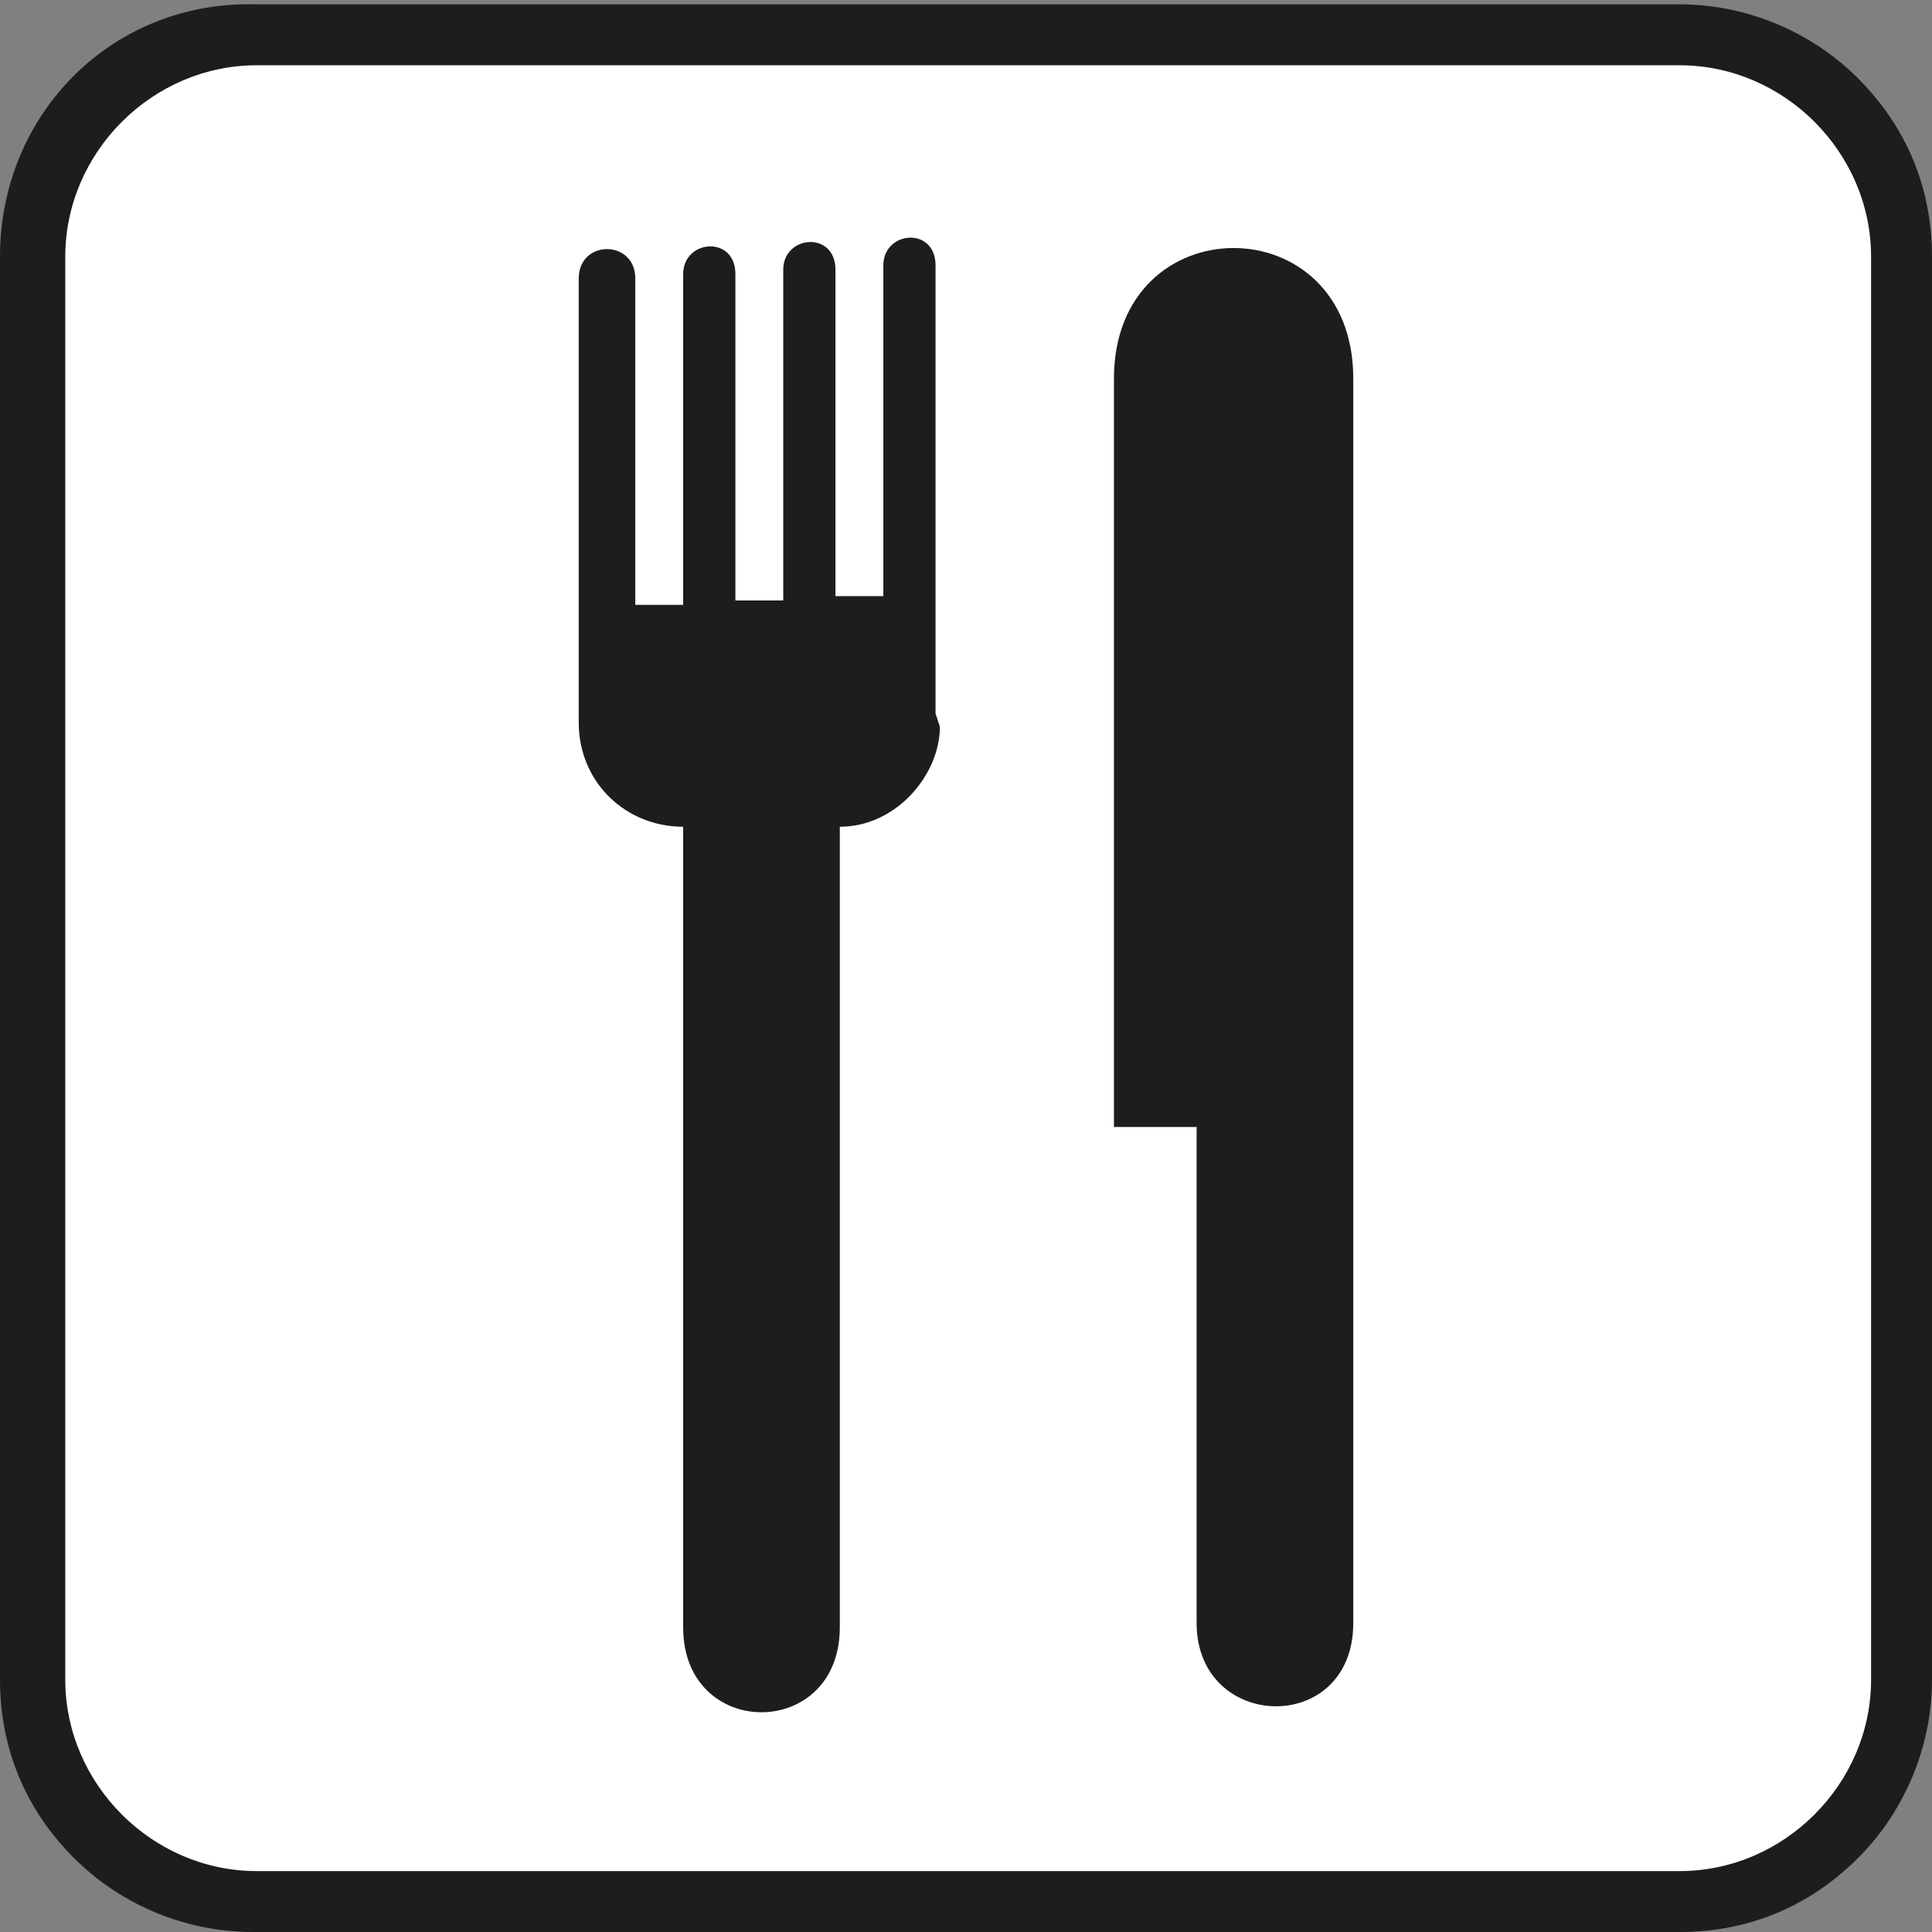 <?xml version="1.0" encoding="UTF-8"?>
<svg id="Layer_1" xmlns="http://www.w3.org/2000/svg" width="15.7mm" height="15.7mm" version="1.1" viewBox="0 0 44.4 44.4">
  <rect x="0" y="0" width="44.4" height="44.4" fill="#808080" stroke="none"/>
  <!-- Generator: Adobe Illustrator 29.7.1, SVG Export Plug-In . SVG Version: 2.1.1 Build 8)  -->
  <defs>
    <style>
      .st0 {
        fill: #1d1d1b;
      }

      .st1 {
        fill: #fff;
      }
    </style>
  </defs>
  <g>
    <path class="st0" d="M38.6,44.4c1.6,0,3-.6,4.1-1.7,1.1-1.1,1.7-2.6,1.7-4.1V5.9c0-1.6-.6-3-1.7-4.1-1.1-1.1-2.6-1.7-4.1-1.7H5.9C2.6,0,0,2.6,0,5.9v32.7c0,1.6.6,3,1.7,4.1,1.1,1.1,2.6,1.7,4.1,1.7h32.7Z"/>
    <path class="st1" d="M5.9,43h32.7c2.4,0,4.4-2,4.4-4.4V5.9c0-1.2-.5-2.3-1.3-3.1-.8-.8-1.9-1.3-3.1-1.3H5.9c-1.2,0-2.3.5-3.1,1.3-.8.8-1.3,1.9-1.3,3.1v32.7c0,1.2.5,2.3,1.3,3.1s1.9,1.3,3.1,1.3Z"/>
  </g>
  <g>
    <path class="st0" d="M21.6,16.7c0,1.1-1,2.3-2.3,2.3v18.4c0,2.6-3.6,2.6-3.6,0v-18.4c-1.3,0-2.4-1-2.4-2.4V6.4c0-.9,1.3-.9,1.3,0v7.5h1.1v-7.6c0-.8,1.2-.9,1.2,0v7.5h1.1v-7.6c0-.8,1.2-.9,1.2,0v7.5h1.1v-7.6c0-.8,1.2-.9,1.2,0v10.3Z"/>
    <path class="st0" d="M31.1,8.7v28.6c0,2.6-3.6,2.5-3.6,0v-11.4h-1.9V8.7c0-4,5.5-4,5.5,0Z"/>
  </g>
</svg>
